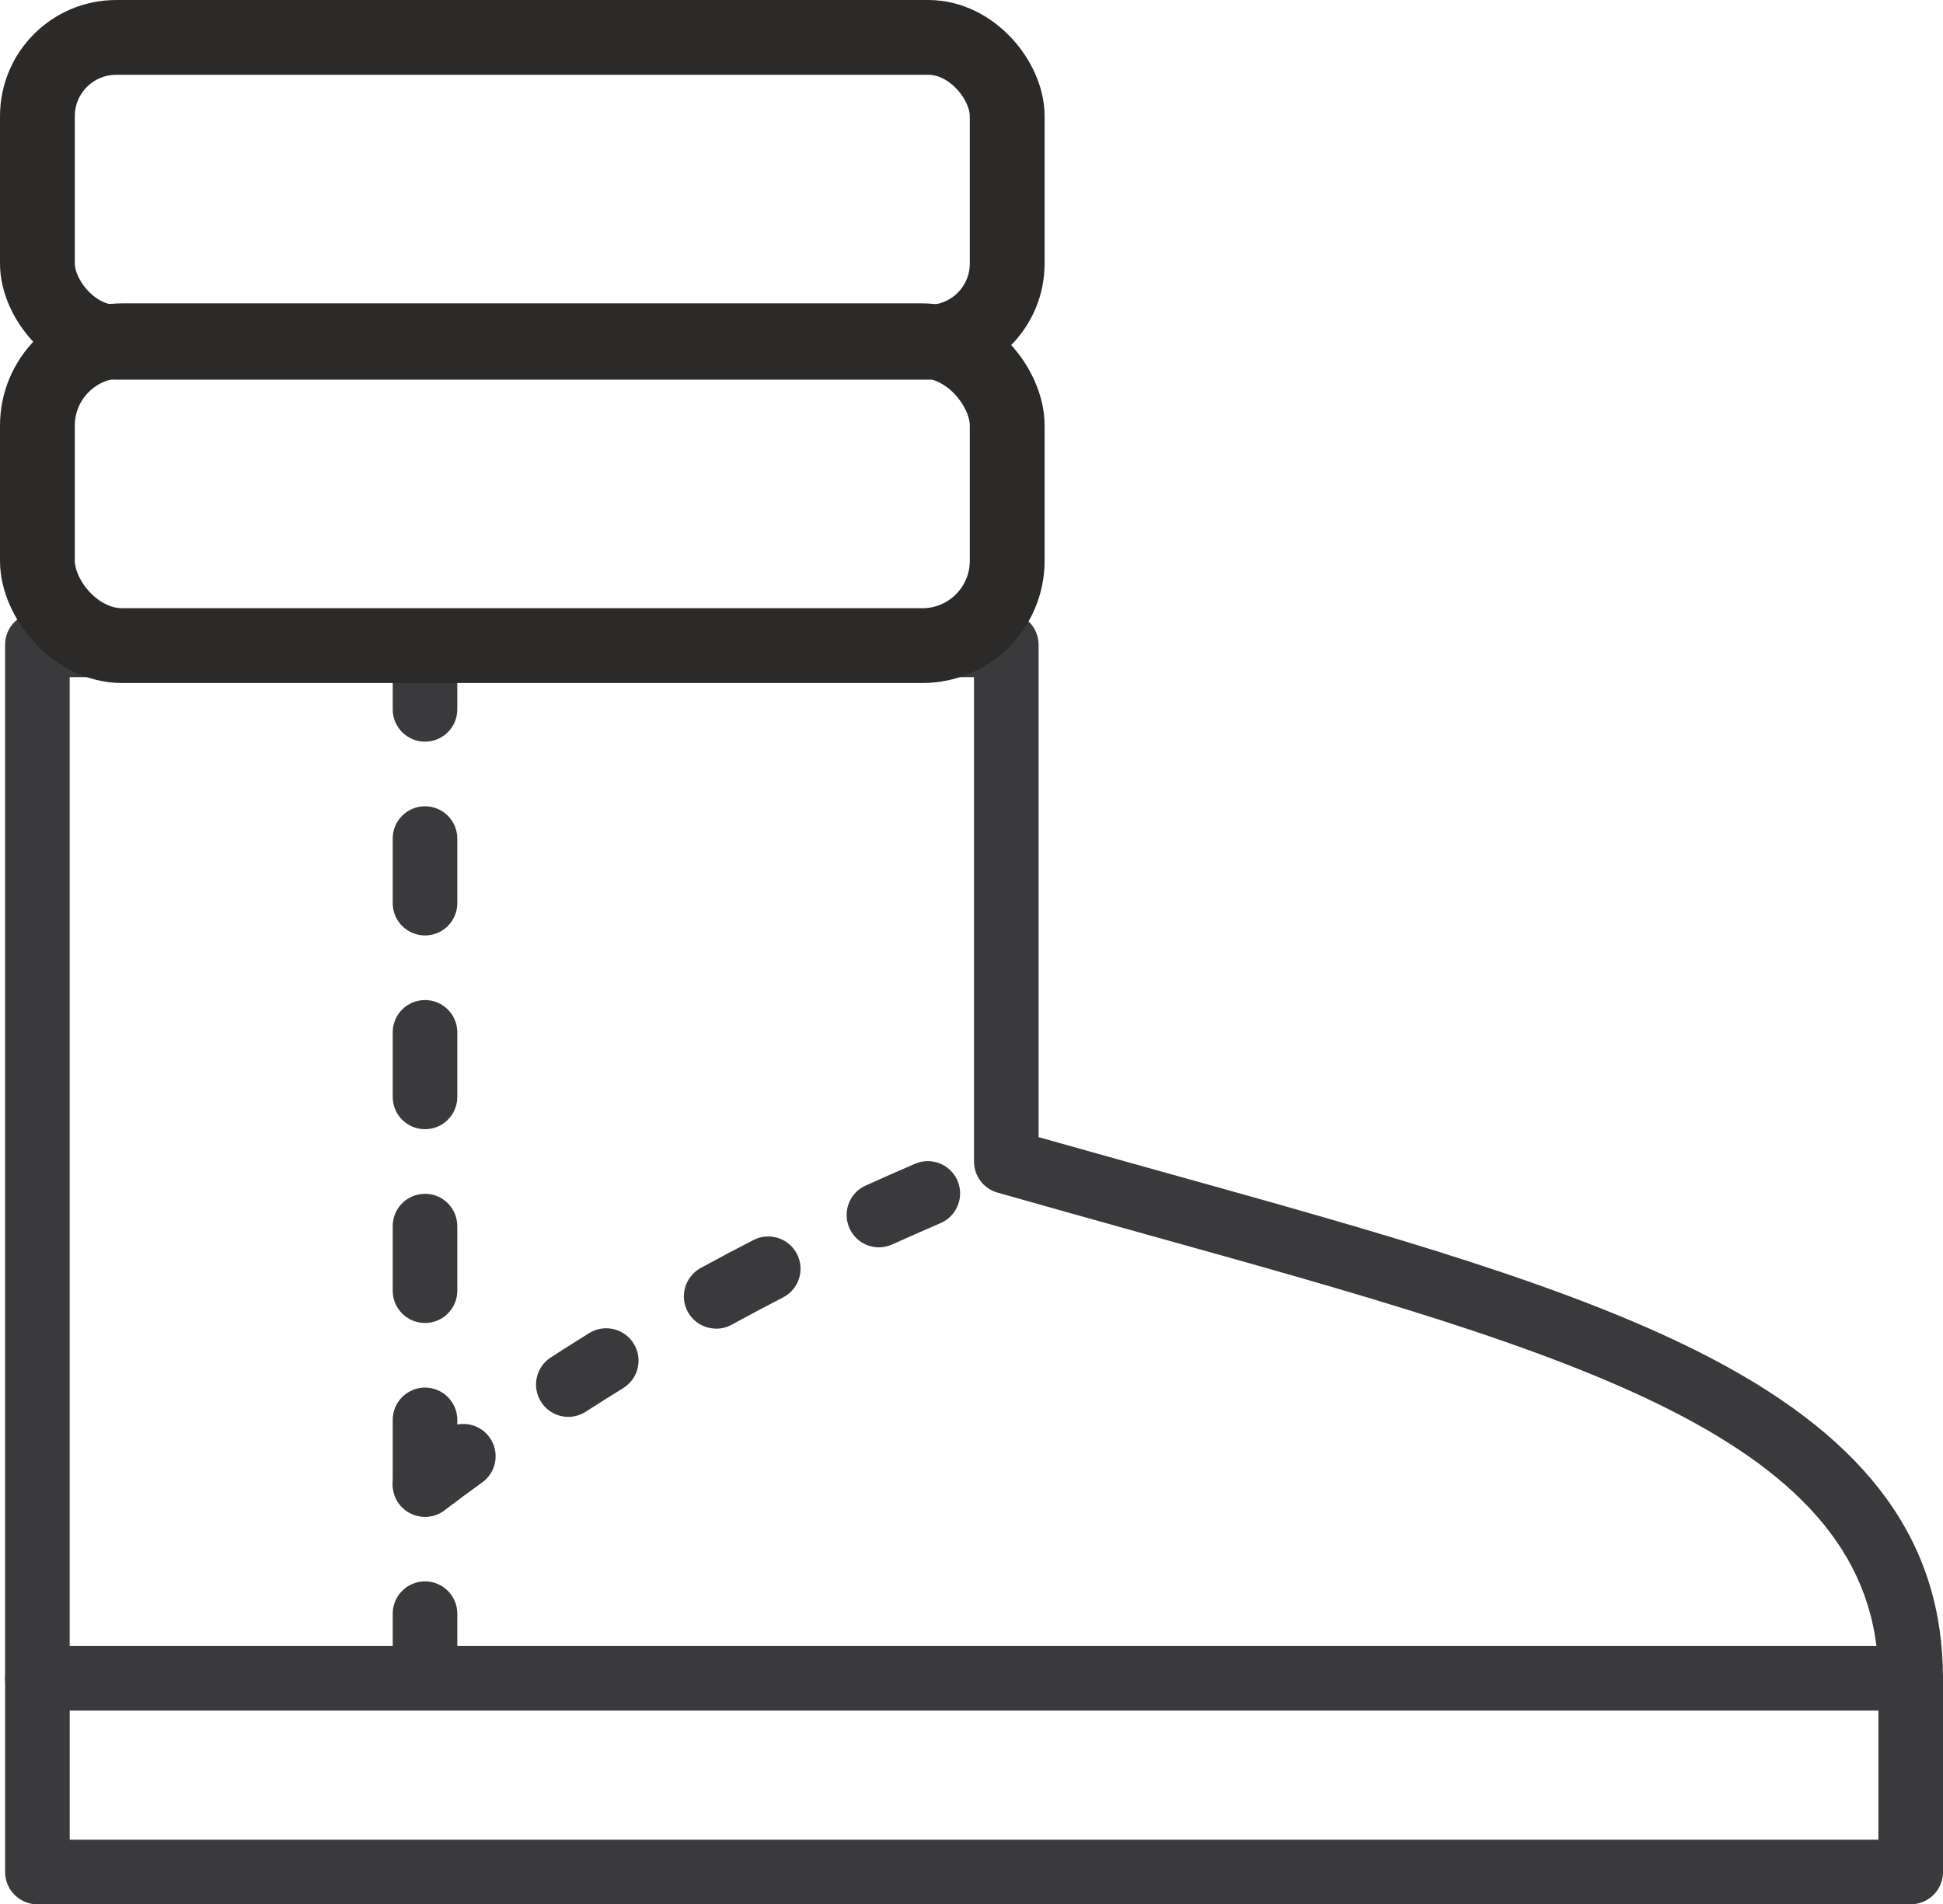<?xml version="1.0" encoding="UTF-8"?>
<!DOCTYPE svg PUBLIC "-//W3C//DTD SVG 1.1//EN" "http://www.w3.org/Graphics/SVG/1.1/DTD/svg11.dtd">
<!-- Creator: CorelDRAW 2019 (64-Bit) -->
<svg xmlns="http://www.w3.org/2000/svg" xml:space="preserve" width="21.076mm" height="20.658mm" version="1.1" style="shape-rendering:geometricPrecision; text-rendering:geometricPrecision; image-rendering:optimizeQuality; fill-rule:evenodd; clip-rule:evenodd"
viewBox="0 0 660.7 647.59"
 xmlns:xlink="http://www.w3.org/1999/xlink"
 xmlns:xodm="http://www.corel.com/coreldraw/odm/2003">
 <defs>
  <style type="text/css">
   <![CDATA[
    .str0 {stroke:#2B2A29;stroke-width:25.44;stroke-linecap:round;stroke-miterlimit:22.926}
    .fil1 {fill:none}
    .fil0 {fill:#3A3A3C;fill-rule:nonzero}
   ]]>
  </style>
 </defs>
 <g id="Vrstva_x0020_1">
  <g id="_2750239541728">
   <path class="fil0" d="M23.7 625.62l615.03 0 0 -43.93 -615.03 0 0 43.93zm626.01 21.97l-636.99 0c-6.07,0 -10.98,-4.92 -10.98,-10.98l0 -65.9c0,-6.07 4.91,-10.98 10.98,-10.98l636.99 0c6.07,0 10.99,4.91 10.99,10.98l0 65.9c0,6.07 -4.92,10.98 -10.99,10.98z"/>
   <path class="fil0" d="M649.71 581.69c-6.06,0 -10.98,-4.92 -10.98,-10.98 0,-81.57 -104.5,-110.7 -249.12,-150.98 -16.34,-4.56 -33.17,-9.26 -50.44,-14.17 -4.73,-1.35 -7.97,-5.66 -7.97,-10.57l0 -164.74 -307.51 0 0 340.46c0,6.07 -4.91,10.98 -10.98,10.98 -6.07,0 -10.98,-4.92 -10.98,-10.98l0 -351.44c0,-6.07 4.91,-10.98 10.98,-10.98l329.48 0c6.06,0 10.98,4.92 10.98,10.98l0 167.43c14.44,4.08 28.56,8.01 42.34,11.86 75.18,20.95 140.11,39.04 186.76,63.54 53.48,28.09 78.42,62.6 78.42,108.61 0,6.07 -4.92,10.98 -10.99,10.98z"/>
   <path class="fil0" d="M144.52 252.21c-6.07,0 -10.98,-4.91 -10.98,-10.98l0 -21.96c0,-6.07 4.91,-10.98 10.98,-10.98 6.06,0 10.98,4.92 10.98,10.98l0 21.96c0,6.07 -4.92,10.98 -10.98,10.98z"/>
   <path class="fil0" d="M144.52 318.11c-6.07,0 -10.98,-4.92 -10.98,-10.98l0 -21.97c0,-6.07 4.91,-10.98 10.98,-10.98 6.06,0 10.98,4.92 10.98,10.98l0 21.97c0,6.06 -4.92,10.98 -10.98,10.98z"/>
   <path class="fil0" d="M144.52 384c-6.07,0 -10.98,-4.91 -10.98,-10.98l0 -21.96c0,-6.07 4.91,-10.98 10.98,-10.98 6.06,0 10.98,4.91 10.98,10.98l0 21.96c0,6.07 -4.92,10.98 -10.98,10.98z"/>
   <path class="fil0" d="M144.52 449.9c-6.07,0 -10.98,-4.92 -10.98,-10.98l0 -21.97c0,-6.06 4.91,-10.98 10.98,-10.98 6.06,0 10.98,4.92 10.98,10.98l0 21.97c0,6.06 -4.92,10.98 -10.98,10.98z"/>
   <path class="fil0" d="M144.52 515.8c-6.07,0 -10.98,-4.92 -10.98,-10.99l0 -21.96c0,-6.07 4.91,-10.98 10.98,-10.98 6.06,0 10.98,4.91 10.98,10.98l0 21.96c0,6.07 -4.92,10.99 -10.98,10.99z"/>
   <path class="fil0" d="M144.52 581.69c-6.07,0 -10.98,-4.92 -10.98,-10.98l0 -21.96c0,-6.07 4.91,-10.98 10.98,-10.98 6.06,0 10.98,4.91 10.98,10.98l0 21.96c0,6.07 -4.92,10.98 -10.98,10.98z"/>
   <path class="fil0" d="M144.52 515.8c-3.32,0 -6.62,-1.51 -8.79,-4.36 -3.63,-4.86 -2.66,-11.76 2.16,-15.4 5.28,-3.96 9.36,-6.95 13.27,-9.75 4.91,-3.54 11.81,-2.39 15.32,2.52 3.54,4.95 2.39,11.81 -2.53,15.33 -3.76,2.69 -7.71,5.62 -12.82,9.47 -2.01,1.48 -4.31,2.2 -6.61,2.2z"/>
   <path class="fil0" d="M193.25 481.83c-3.6,0 -7.17,-1.79 -9.25,-5.08 -3.26,-5.11 -1.78,-11.89 3.32,-15.16 4.34,-2.8 8.7,-5.57 13.04,-8.26 5.19,-3.19 11.95,-1.57 15.13,3.6 3.19,5.16 1.6,11.91 -3.57,15.1 -4.28,2.63 -8.51,5.35 -12.74,8.04 -1.84,1.18 -3.9,1.76 -5.93,1.76z"/>
   <path class="fil0" d="M243.55 451.82c-3.9,0 -7.66,-2.06 -9.66,-5.71 -2.91,-5.3 -0.96,-11.97 4.37,-14.91 6.34,-3.46 12.21,-6.55 17.95,-9.52 5.41,-2.77 12.03,-0.63 14.8,4.78 2.77,5.38 0.63,12 -4.78,14.77 -5.57,2.86 -11.25,5.88 -17.43,9.26 -1.67,0.93 -3.49,1.35 -5.24,1.35z"/>
   <path class="fil0" d="M298.87 424.17c-4.2,0 -8.18,-2.41 -10.02,-6.49 -2.48,-5.54 -0.03,-12.05 5.52,-14.52 5.58,-2.52 11.15,-4.99 16.78,-7.41 5.54,-2.39 12.02,0.17 14.44,5.74 2.38,5.55 -0.17,12.03 -5.74,14.44 -5.49,2.36 -10.98,4.81 -16.47,7.25 -1.45,0.66 -3,0.99 -4.5,0.99z"/>
   <rect class="fil1 str0" x="12.72" y="12.72" width="329.77" height="103.67" rx="26.77" ry="26.77"/>
   <rect class="fil1 str0" x="12.72" y="115.88" width="329.77" height="103.67" rx="28.84" ry="28.84"/>
  </g>
 </g>
</svg>
